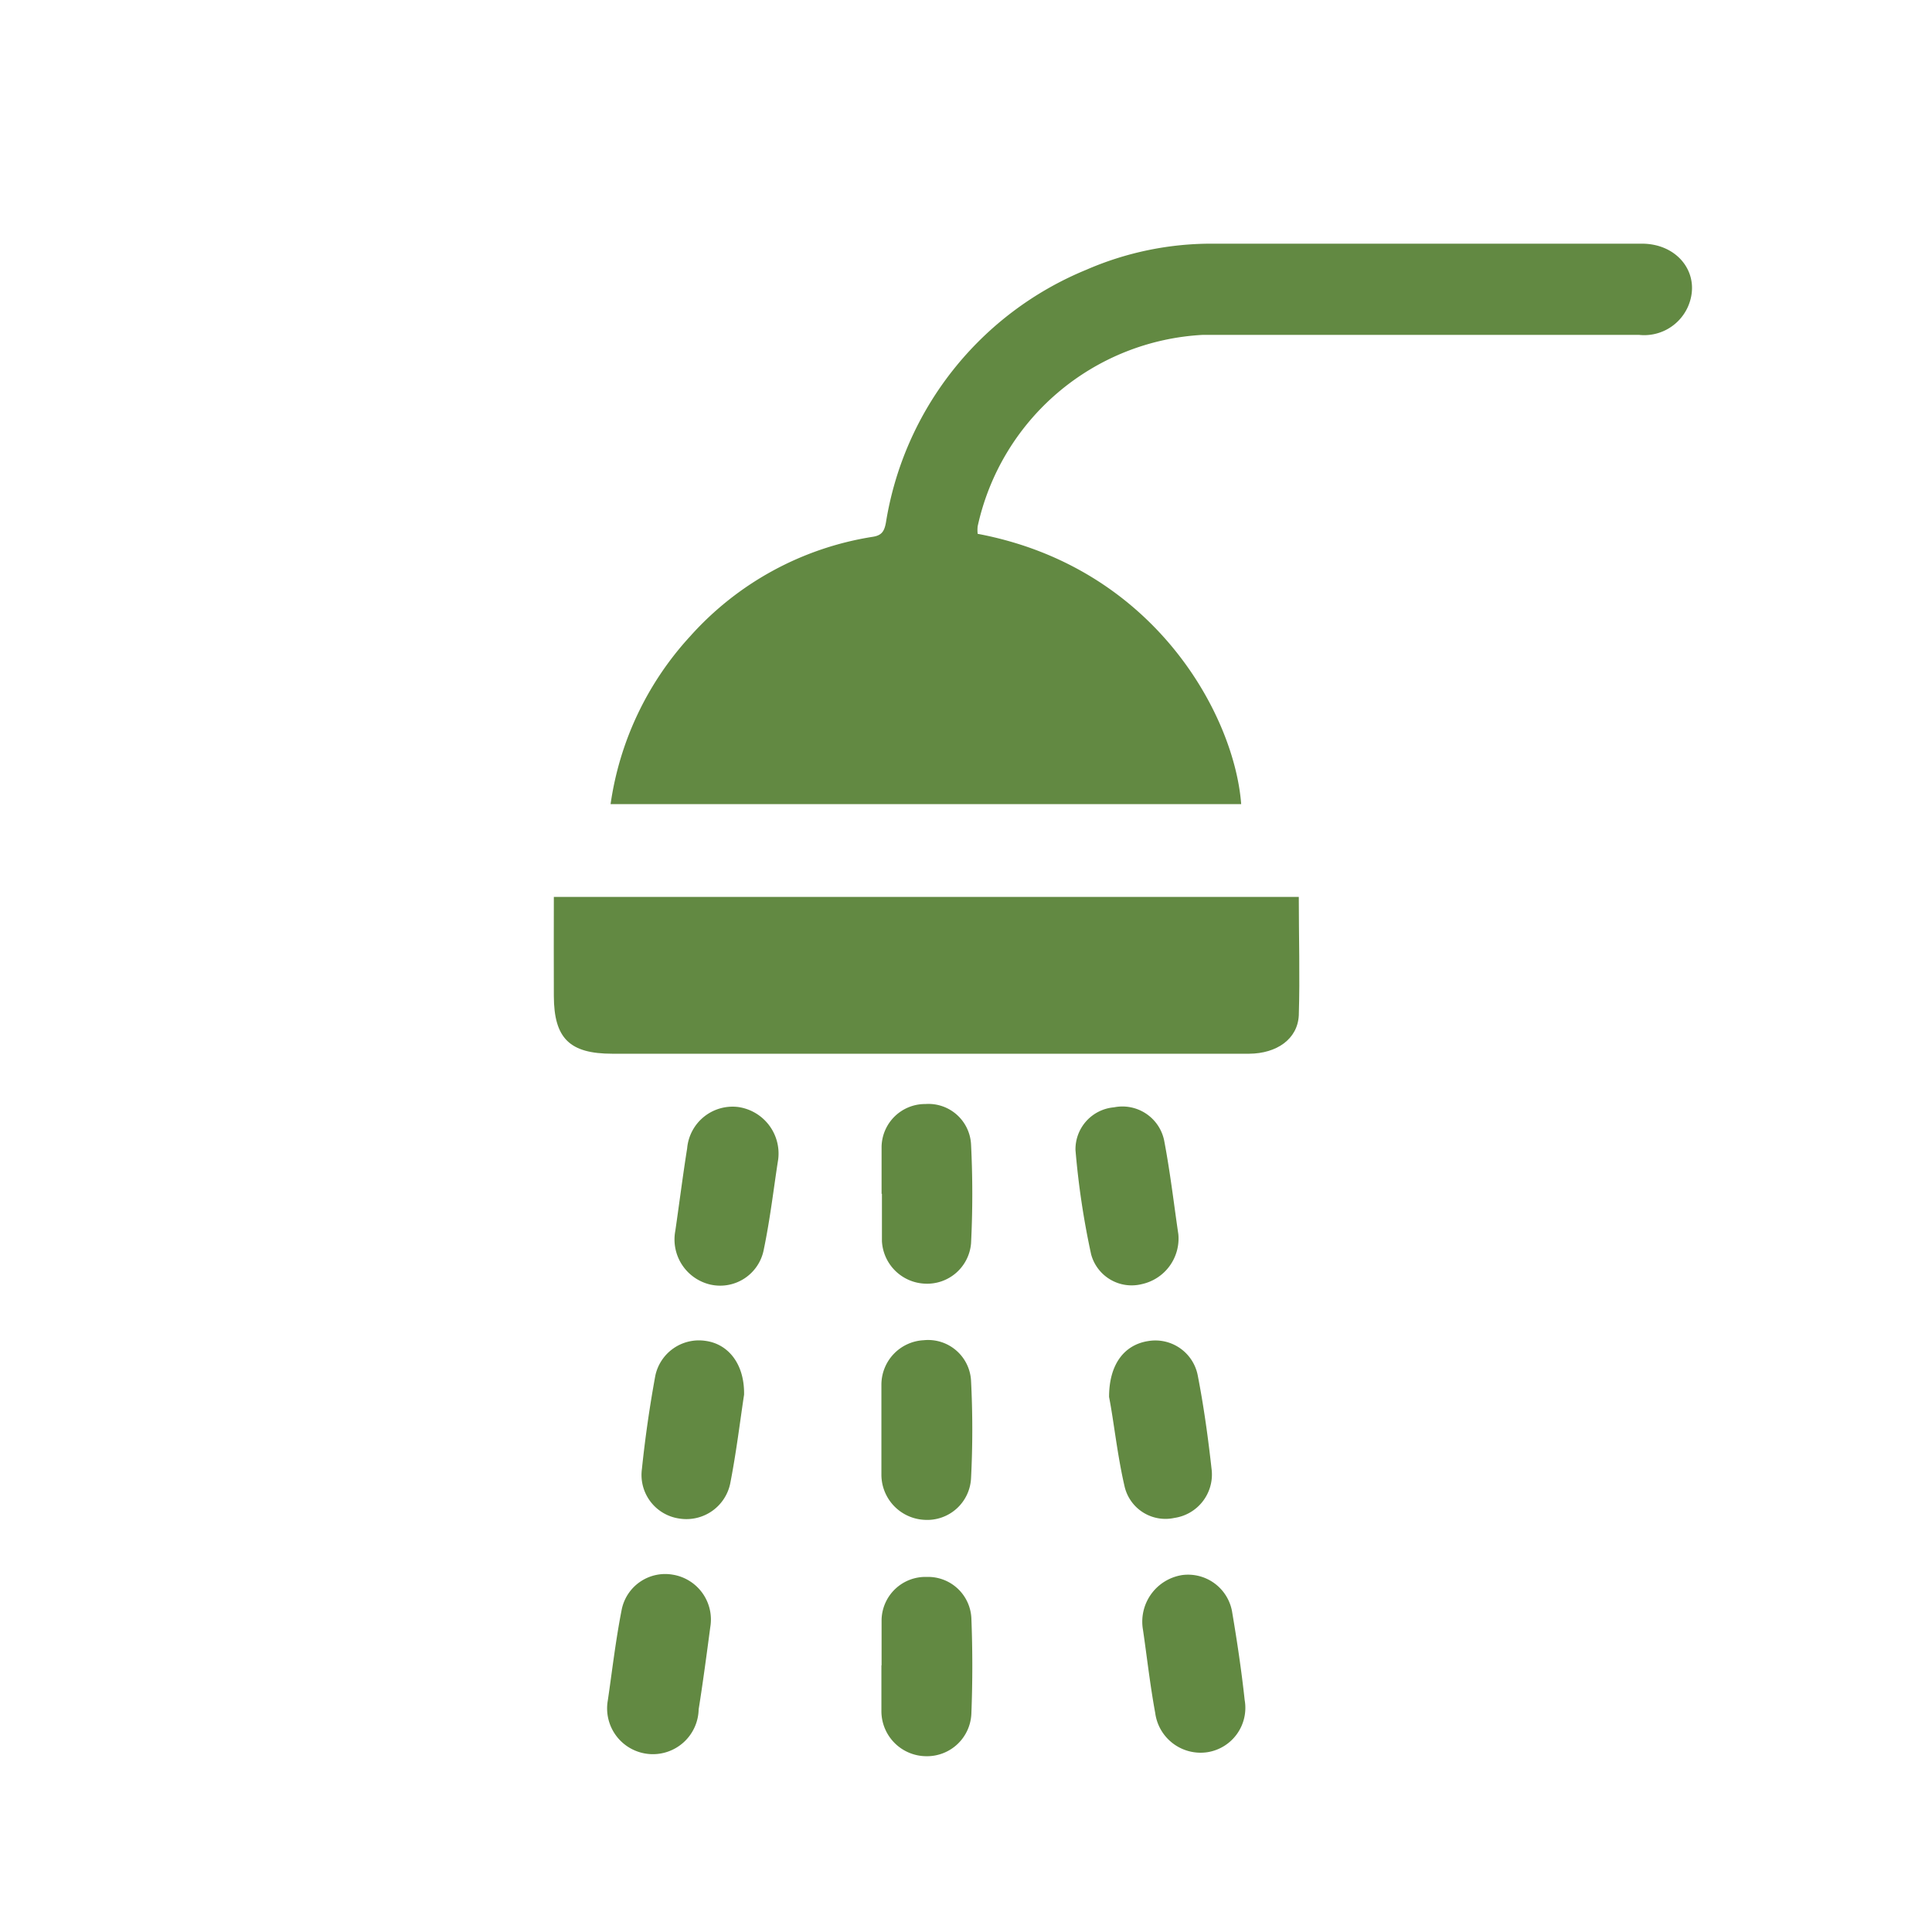 <svg id="Capa_1" data-name="Capa 1" xmlns="http://www.w3.org/2000/svg" viewBox="0 0 111 111"><defs><style>.cls-1{fill:#628942;}</style></defs><title>cosa</title><path class="cls-1" d="M35.08,46.2a18,18,0,0,1,4.56-9.63,17.76,17.76,0,0,1,10.51-5.73c.51-.08.66-.32.75-.82A18.94,18.94,0,0,1,62.41,15.5a18,18,0,0,1,7.3-1.5H94.33c2.14,0,3.45,1.82,2.64,3.64a2.75,2.75,0,0,1-2.8,1.6q-8.15,0-16.29,0c-2.93,0-5.86,0-8.78,0a14,14,0,0,0-12.93,11,2.06,2.06,0,0,0,0,.43C66.36,32.59,70.93,41.13,71.31,46.2Z"/><path class="cls-1" d="M31.82,51.53h42.8c0,2.31.07,4.56,0,6.81-.07,1.36-1.27,2.19-2.85,2.2H35.18c-2.45,0-3.35-.88-3.36-3.31C31.81,55.35,31.82,53.46,31.82,51.53Z"/><path class="cls-1" d="M50.65,68.59c0-.9,0-1.81,0-2.71a2.5,2.5,0,0,1,2.52-2.45,2.45,2.45,0,0,1,2.62,2.32,56.84,56.84,0,0,1,0,5.69,2.53,2.53,0,0,1-2.66,2.31,2.58,2.58,0,0,1-2.46-2.44c0-.91,0-1.81,0-2.72Z"/><path class="cls-1" d="M50.64,82.19c0-.88,0-1.75,0-2.63A2.56,2.56,0,0,1,53.07,77a2.47,2.47,0,0,1,2.72,2.33,55.05,55.05,0,0,1,0,5.6,2.52,2.52,0,0,1-2.67,2.39,2.6,2.6,0,0,1-2.48-2.61c0-.84,0-1.69,0-2.53Z"/><path class="cls-1" d="M50.65,95.69c0-.88,0-1.75,0-2.63a2.52,2.52,0,0,1,2.6-2.46A2.49,2.49,0,0,1,55.81,93c.07,1.8.07,3.62,0,5.42a2.55,2.55,0,0,1-2.59,2.48,2.59,2.59,0,0,1-2.58-2.61c0-.87,0-1.75,0-2.62Z"/><path class="cls-1" d="M63.72,80.26c0-1.91.9-3,2.24-3.21a2.48,2.48,0,0,1,2.86,2c.35,1.8.6,3.63.8,5.45a2.52,2.52,0,0,1-2.15,2.71,2.41,2.41,0,0,1-2.85-1.77C64.19,83.6,64,81.69,63.72,80.26Z"/><path class="cls-1" d="M34.92,97.7c.23-1.54.44-3.4.8-5.23a2.55,2.55,0,0,1,2.93-2,2.61,2.61,0,0,1,2.16,3c-.21,1.58-.42,3.17-.67,4.74a2.63,2.63,0,1,1-5.22-.51Z"/><path class="cls-1" d="M42.75,80.13c-.22,1.43-.44,3.29-.8,5.12a2.57,2.57,0,0,1-2.89,2,2.53,2.53,0,0,1-2.18-2.85q.28-2.69.77-5.36a2.56,2.56,0,0,1,2.9-2C41.83,77.22,42.78,78.35,42.75,80.13Z"/><path class="cls-1" d="M65.67,93.65a2.71,2.71,0,0,1,2.27-3.16,2.57,2.57,0,0,1,2.86,2.18c.28,1.66.53,3.33.71,5a2.58,2.58,0,0,1-2.14,3,2.63,2.63,0,0,1-3-2.26C66.07,96.78,65.88,95.07,65.67,93.65Z"/><path class="cls-1" d="M67.7,70.91a2.68,2.68,0,0,1-2.11,2.87,2.41,2.41,0,0,1-2.9-1.71,46.24,46.24,0,0,1-.9-6A2.42,2.42,0,0,1,64,63.62a2.45,2.45,0,0,1,2.88,1.88C67.24,67.38,67.46,69.3,67.7,70.91Z"/><path class="cls-1" d="M44.71,66.61c-.24,1.51-.45,3.37-.83,5.19a2.55,2.55,0,0,1-3.08,2,2.66,2.66,0,0,1-2-3.09c.23-1.58.43-3.17.68-4.74A2.62,2.62,0,0,1,42.4,63.6,2.7,2.7,0,0,1,44.71,66.61Z"/></svg>